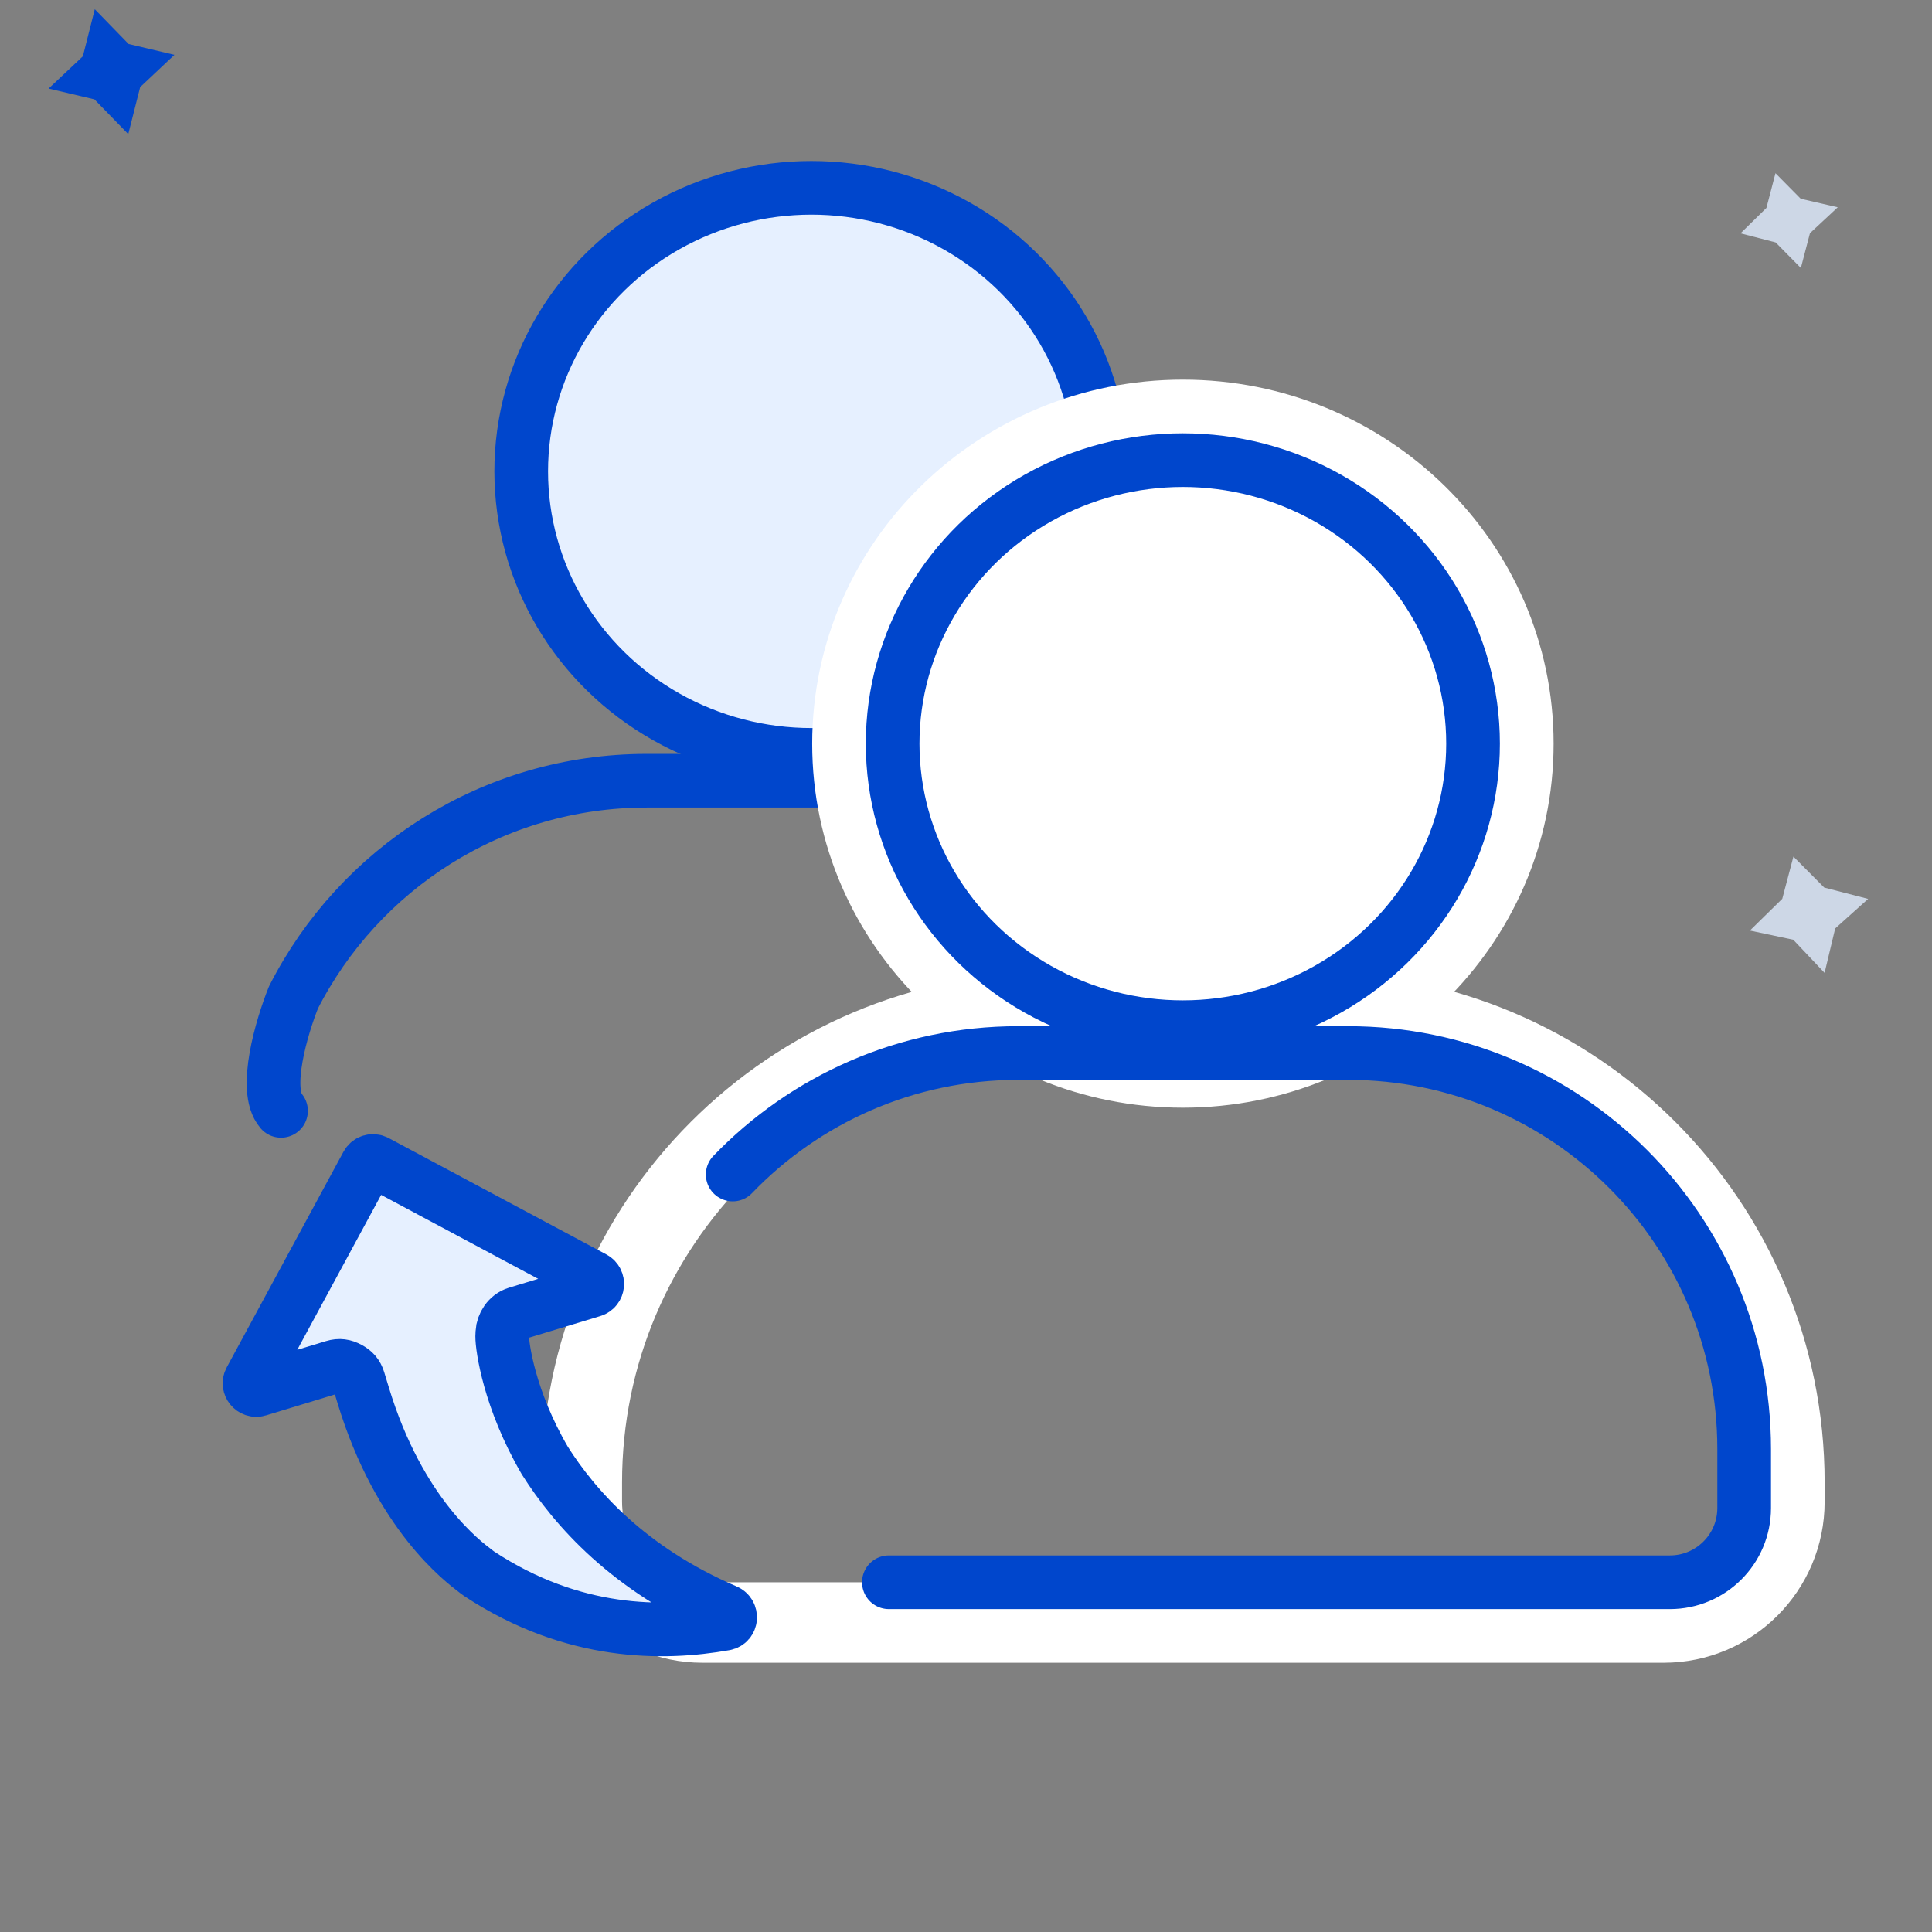 <svg xmlns="http://www.w3.org/2000/svg" width="72" height="72" viewBox="0 0 72 72" fill="none"><rect x="0" y="0" width="72" height="72" fill="#808080" stroke="none"/><g clip-path="url(#clip0_3646_31675)"><path d="M65.214 34.679L66.42 33.496L66.836 31.923L67.984 33.077L69.62 33.499L68.392 34.602L67.997 36.256L66.829 35.021L65.214 34.679Z" fill="#E0ECFF" fill-opacity="0.8"></path><path d="M1.811 3.3L3.088 2.097L3.532 0.344L4.793 1.64L6.5 2.043L5.223 3.245L4.779 4.998L3.518 3.702L1.811 3.3Z" fill="#0046CC"></path><path d="M64.864 8.696L65.829 7.75L66.167 6.455L67.108 7.407L68.488 7.725L67.452 8.691L67.113 9.986L66.173 9.034L64.864 8.696Z" fill="#E0ECFF" fill-opacity="0.8"></path><ellipse cx="30.239" cy="17.566" rx="10.815" ry="10.566" fill="#E6F0FF" stroke="#0046CC" stroke-width="2"></ellipse><path d="M50.441 39.245C50.441 31.092 44.548 29.095 36.396 29.095H24.101C18.354 29.095 13.375 32.379 10.936 37.172C10.501 38.255 9.799 40.618 10.473 41.398" stroke="#0046CC" stroke-width="2" stroke-linecap="round" stroke-linejoin="round"></path><path d="M44.083 39.78C50.851 39.78 56.398 34.411 56.398 27.714C56.398 21.018 50.851 15.648 44.083 15.648C37.314 15.648 31.768 21.018 31.768 27.714C31.768 34.411 37.314 39.78 44.083 39.78Z" stroke="white" stroke-width="3"></path><path d="M39.182 37.743C29.517 37.743 21.682 45.578 21.682 55.243V55.966C21.682 58.452 23.696 60.466 26.182 60.466H61.999C64.485 60.466 66.499 58.452 66.499 55.966V55.243C66.499 45.578 58.664 37.743 48.999 37.743H39.182Z" stroke="white" stroke-width="3"></path><ellipse cx="44.081" cy="27.714" rx="10.815" ry="10.566" fill="white" stroke="#0046CC" stroke-width="2"></ellipse><path d="M33.126 58.966H62.232C63.761 58.966 65 57.727 65 56.199V54.005C65 45.852 58.391 39.243 50.239 39.243H37.943C33.764 39.243 29.99 40.98 27.305 43.771" stroke="#0046CC" stroke-width="2" stroke-linecap="round"></path><path d="M13.534 51.996C14.884 56.449 17.28 58.209 17.71 58.539C17.756 58.574 17.804 58.614 17.852 58.646C21.359 60.959 24.741 60.915 27.012 60.511C27.256 60.468 27.281 60.135 27.053 60.038C23.436 58.488 21.415 56.19 20.302 54.428C18.974 52.146 18.712 50.186 18.715 49.795C18.715 49.749 18.72 49.703 18.722 49.658C18.737 49.369 18.931 49.045 19.258 48.946L22.079 48.09C22.293 48.026 22.321 47.736 22.125 47.631L14.017 43.296C13.896 43.231 13.745 43.277 13.68 43.398L9.33 51.432C9.223 51.629 9.408 51.855 9.622 51.791L12.439 50.936C12.652 50.872 12.815 50.9 12.999 50.998C13.184 51.097 13.297 51.217 13.362 51.43C13.426 51.642 13.469 51.784 13.534 51.996Z" fill="#E6F0FF" stroke="#0046CC" stroke-width="2"></path></g><defs><clipPath id="clip0_3646_31675"><rect width="72" height="72" fill="white"></rect></clipPath></defs></svg>